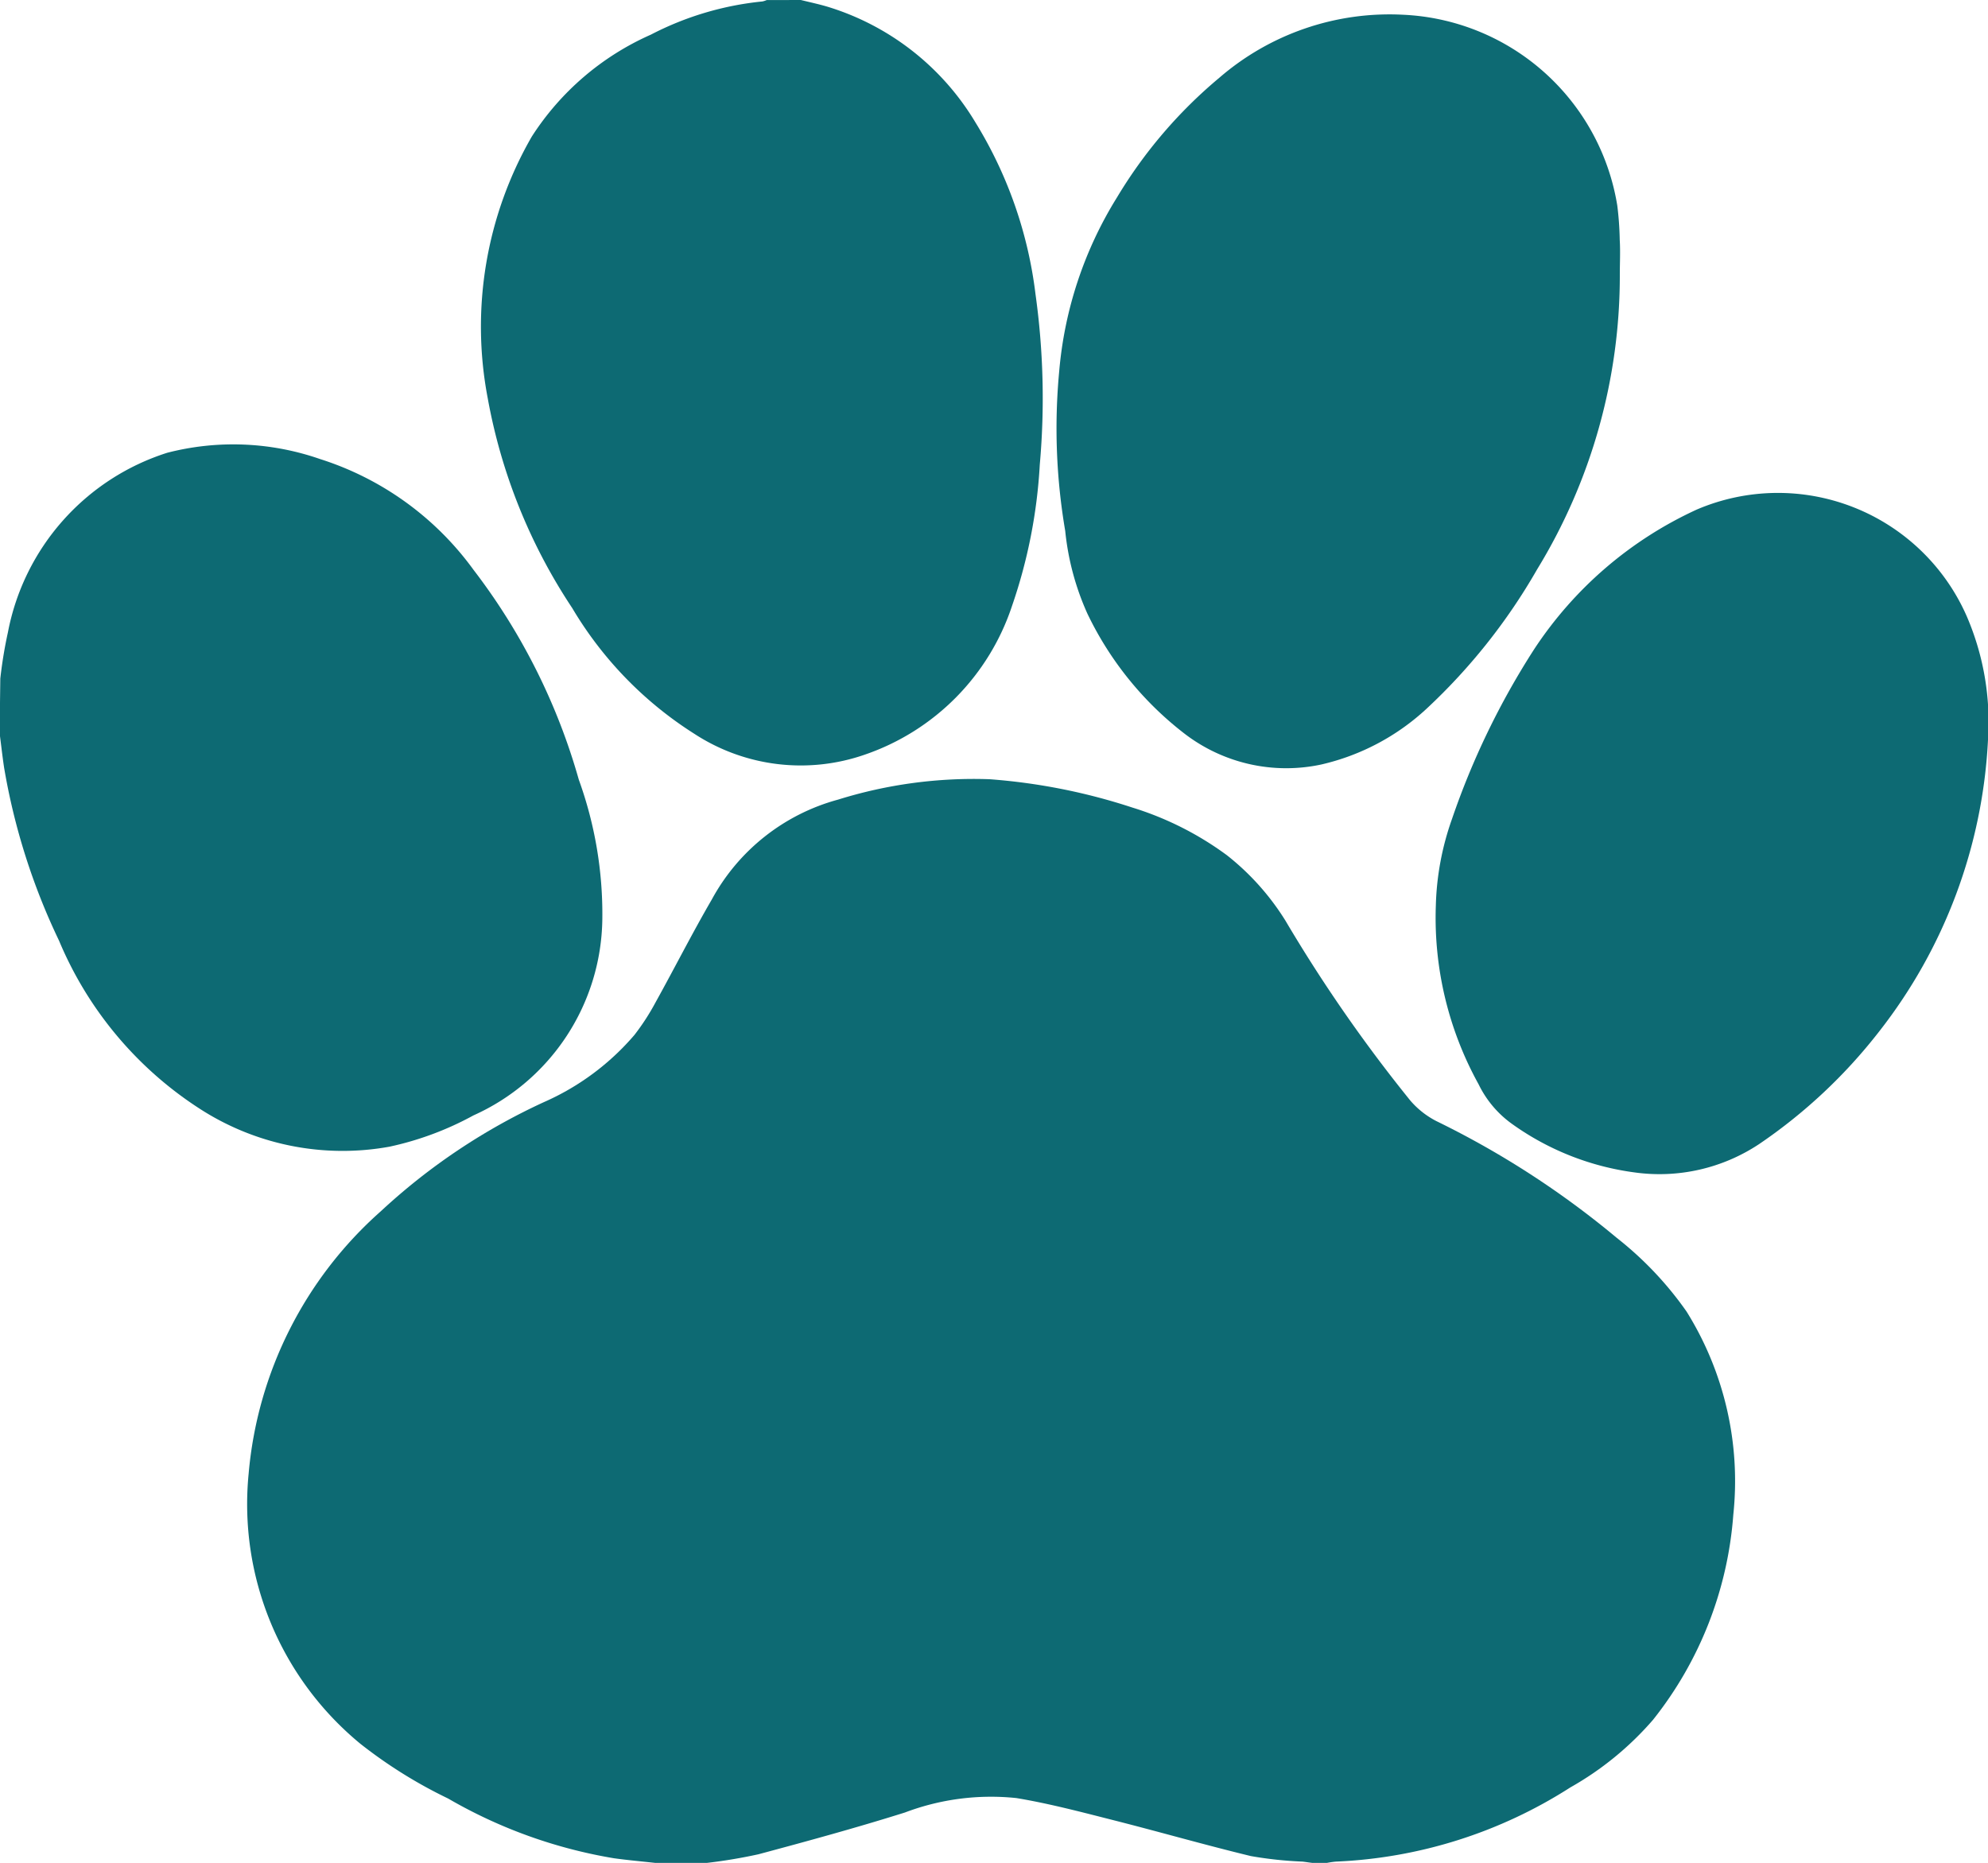 <svg xmlns="http://www.w3.org/2000/svg" width="26.031" height="24.398" viewBox="0 0 26.031 24.398">
  <g id="Artboard_1" data-name="Artboard 1" transform="translate(-16.45 -8.7)">
    <path id="Path_1100" data-name="Path 1100" d="M93.884,249.559c-.18-.02-.362-.036-.542-.061a6.431,6.431,0,0,1-2.17-.782A6.18,6.18,0,0,1,90.024,248a4.063,4.063,0,0,1-1.464-3.541,5.189,5.189,0,0,1,1.73-3.433,8.114,8.114,0,0,1,2.137-1.43,3.315,3.315,0,0,0,1.185-.88,3.03,3.03,0,0,0,.277-.428c.248-.447.477-.9.736-1.346a2.678,2.678,0,0,1,1.653-1.307,5.961,5.961,0,0,1,1.982-.267,7.827,7.827,0,0,1,1.874.372,4.135,4.135,0,0,1,1.236.624,3.319,3.319,0,0,1,.765.855,19.637,19.637,0,0,0,1.635,2.356,1.128,1.128,0,0,0,.342.27,11.652,11.652,0,0,1,2.362,1.529,4.526,4.526,0,0,1,.914.965A4.194,4.194,0,0,1,108,245a4.89,4.89,0,0,1-1.051,2.685,4.083,4.083,0,0,1-1.082.885,6.172,6.172,0,0,1-3.071.972,1.161,1.161,0,0,0-.117.017h-.19c-.045-.005-.086-.012-.129-.017a5.1,5.1,0,0,1-.675-.072c-.6-.145-1.2-.318-1.8-.47-.422-.107-.844-.219-1.272-.29a3.184,3.184,0,0,0-1.46.189c-.636.2-1.276.375-1.918.547a6.8,6.8,0,0,1-.675.113Z" transform="translate(-68.854 -216.464)" fill="#0d6a73"/>
    <path id="Path_1101" data-name="Path 1101" d="M160.7,8.7c.114.028.23.053.343.086a3.419,3.419,0,0,1,1.944,1.518,5.563,5.563,0,0,1,.786,2.249,9.828,9.828,0,0,1,.056,2.232,6.811,6.811,0,0,1-.363,1.848,3.083,3.083,0,0,1-1.922,1.947,2.55,2.55,0,0,1-2.237-.27,4.917,4.917,0,0,1-1.6-1.647,7.308,7.308,0,0,1-1.107-2.75,4.985,4.985,0,0,1,.577-3.424,3.566,3.566,0,0,1,1.559-1.335,4.032,4.032,0,0,1,1.461-.435.292.292,0,0,0,.056-.018Z" transform="translate(-133.764)" fill="#0d6a73"/>
    <path id="Path_1102" data-name="Path 1102" d="M16.454,141.017a5.808,5.808,0,0,1,.1-.607,3.07,3.07,0,0,1,2.086-2.35,3.458,3.458,0,0,1,2,.082,3.963,3.963,0,0,1,2.011,1.452,8.167,8.167,0,0,1,1.378,2.747,5.173,5.173,0,0,1,.308,1.82,2.855,2.855,0,0,1-1.687,2.576,4.073,4.073,0,0,1-1.1.41,3.445,3.445,0,0,1-2.474-.49,4.84,4.84,0,0,1-1.853-2.208,8.527,8.527,0,0,1-.72-2.27c-.022-.148-.039-.3-.058-.447Z" transform="translate(0 -123.431)" fill="#0d6a73"/>
    <path id="Path_1103" data-name="Path 1103" d="M331.392,16.146a7.368,7.368,0,0,1-1.084,3.868,7.759,7.759,0,0,1-1.452,1.828,3.022,3.022,0,0,1-1.372.725,2.186,2.186,0,0,1-1.787-.4,4.359,4.359,0,0,1-1.276-1.574,3.479,3.479,0,0,1-.291-1.085,7.974,7.974,0,0,1-.079-2.087,5.14,5.14,0,0,1,.757-2.28,6.176,6.176,0,0,1,1.339-1.566,3.407,3.407,0,0,1,2.406-.826,2.978,2.978,0,0,1,2.806,2.5,4.183,4.183,0,0,1,.032.45C331.4,15.845,331.392,16,331.392,16.146Z" transform="translate(-293.732 -3.856)" fill="#0d6a73"/>
    <path id="Path_1104" data-name="Path 1104" d="M441.636,155.252a6.735,6.735,0,0,1-1.428,3.823,6.882,6.882,0,0,1-1.566,1.469,2.359,2.359,0,0,1-1.634.373,3.556,3.556,0,0,1-1.6-.632,1.374,1.374,0,0,1-.442-.522,4.505,4.505,0,0,1-.56-2.343,3.659,3.659,0,0,1,.211-1.13,10.173,10.173,0,0,1,1.075-2.222,5.081,5.081,0,0,1,2.13-1.831,2.7,2.7,0,0,1,3.537,1.4A3.5,3.5,0,0,1,441.636,155.252Z" transform="translate(-399.155 -136.864)" fill="#0d6a73"/>
  </g>
</svg>
